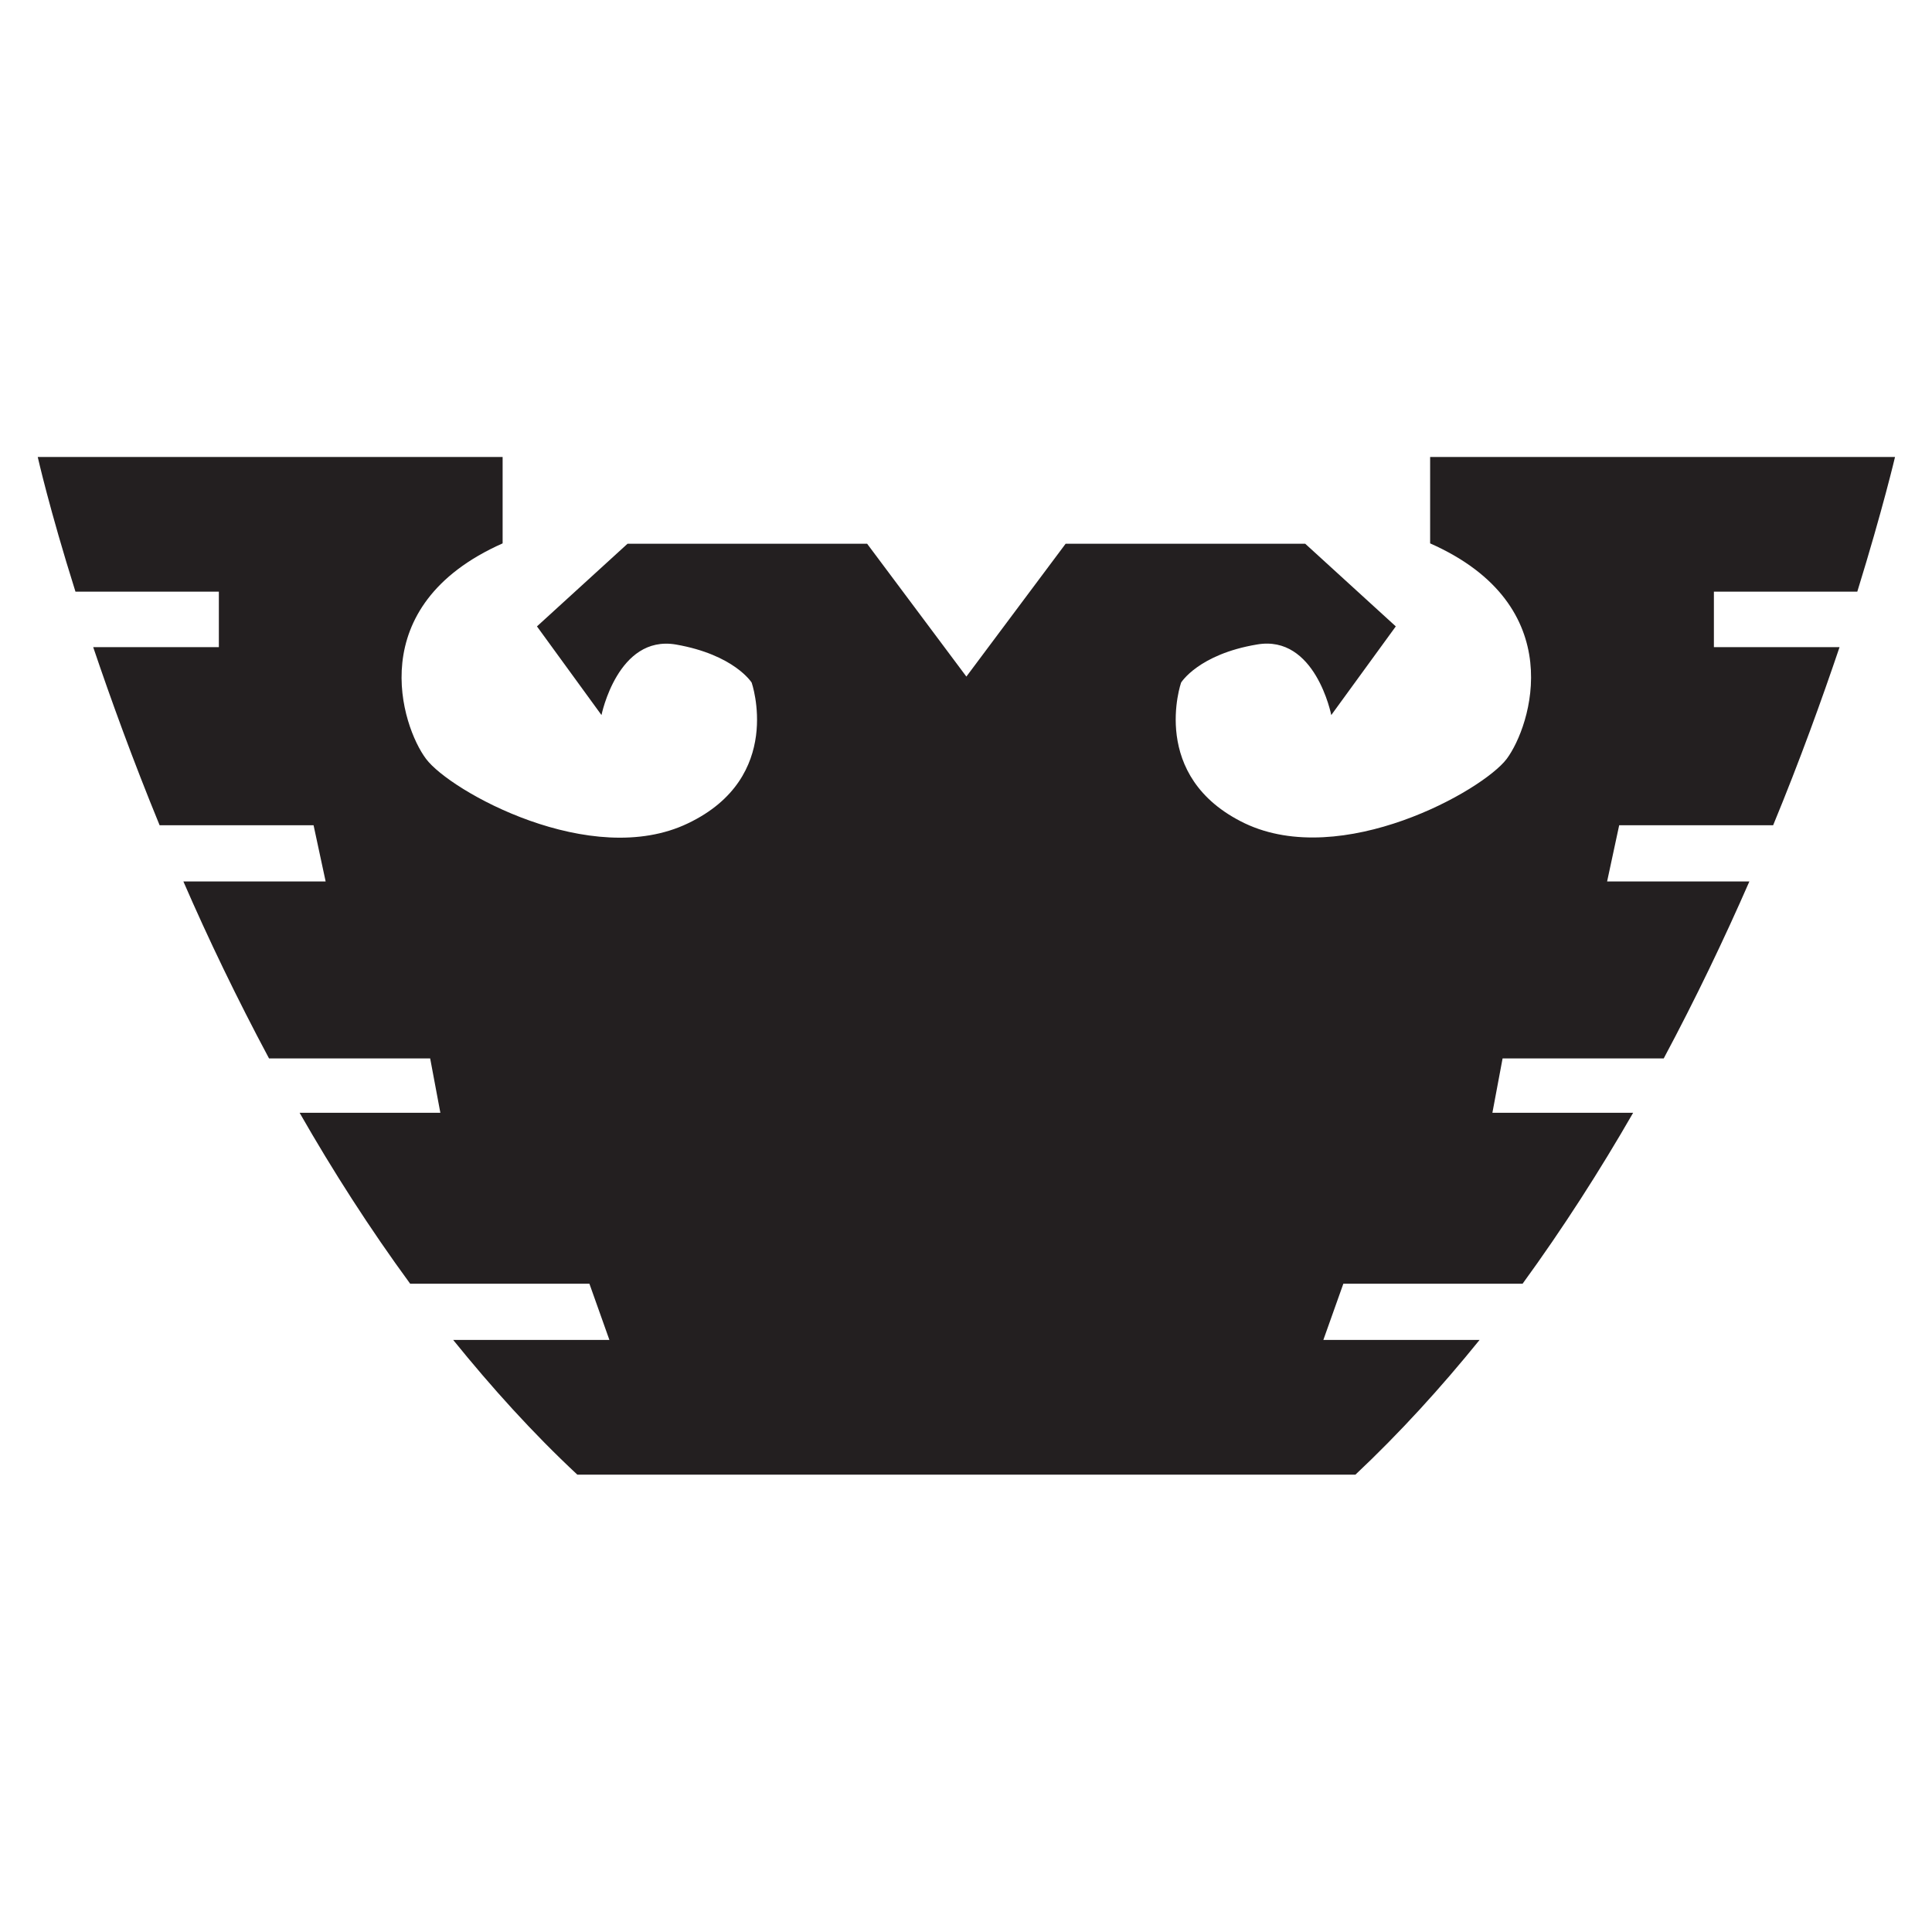 <?xml version="1.0" encoding="UTF-8"?>
<svg id="Layer_1" xmlns="http://www.w3.org/2000/svg" version="1.1" viewBox="0 0 512 512">
  <!-- Generator: Adobe Illustrator 29.0.0, SVG Export Plug-In . SVG Version: 2.1.0 Build 186)  -->
  <defs>
    <style>
      .st0 {
        fill: #231f20;
      }
    </style>
  </defs>
  <path class="st0" d="M492.2,156.8c6.8-22,10-35.7,10-35.7h-123.2v22.9c37.3,16.5,26.7,48.5,20.3,57.1-6.4,8.5-43.7,29.3-69.4,17.1-25.6-12.3-16.9-37.3-16.9-37.3,0,0,4.6-7.5,20.1-10.1,15.5-2.7,19.7,18.7,19.7,18.7l17.1-23.5-24-21.9h-63.5l-26.3,35.2-26.3-35.2h-63.5l-24,21.9,17.1,23.5s4.3-21.3,19.7-18.7c15.5,2.7,20.1,10.1,20.1,10.1,0,0,8.7,25.1-16.9,37.3-25.6,12.3-63-8.5-69.4-17.1-6.4-8.5-17.1-40.5,20.3-57.1v-22.9H10s3.1,13.8,10,35.7h38v14.7H24.7c4.7,13.9,10.5,29.9,17.6,47.2h40.8l3.2,14.9h-37.7c6.6,15.2,14.2,31,22.7,46.9h42.7l2.7,14.4h-37.3c8.8,15.4,18.6,30.7,29.3,45.3h47.5l5.3,14.9h-41.4c10.2,12.6,21.1,24.7,32.9,35.7h206.2c11.8-11.1,22.7-23.1,32.9-35.7h-41.4l5.3-14.9h47.5c10.7-14.7,20.5-30,29.3-45.3h-37.3l2.7-14.4h42.7c8.5-15.9,16.1-31.8,22.7-46.9h-37.7l3.2-14.9h40.8c7.1-17.2,12.9-33.3,17.6-47.2h-33.3v-14.7h38Z"/>
</svg>